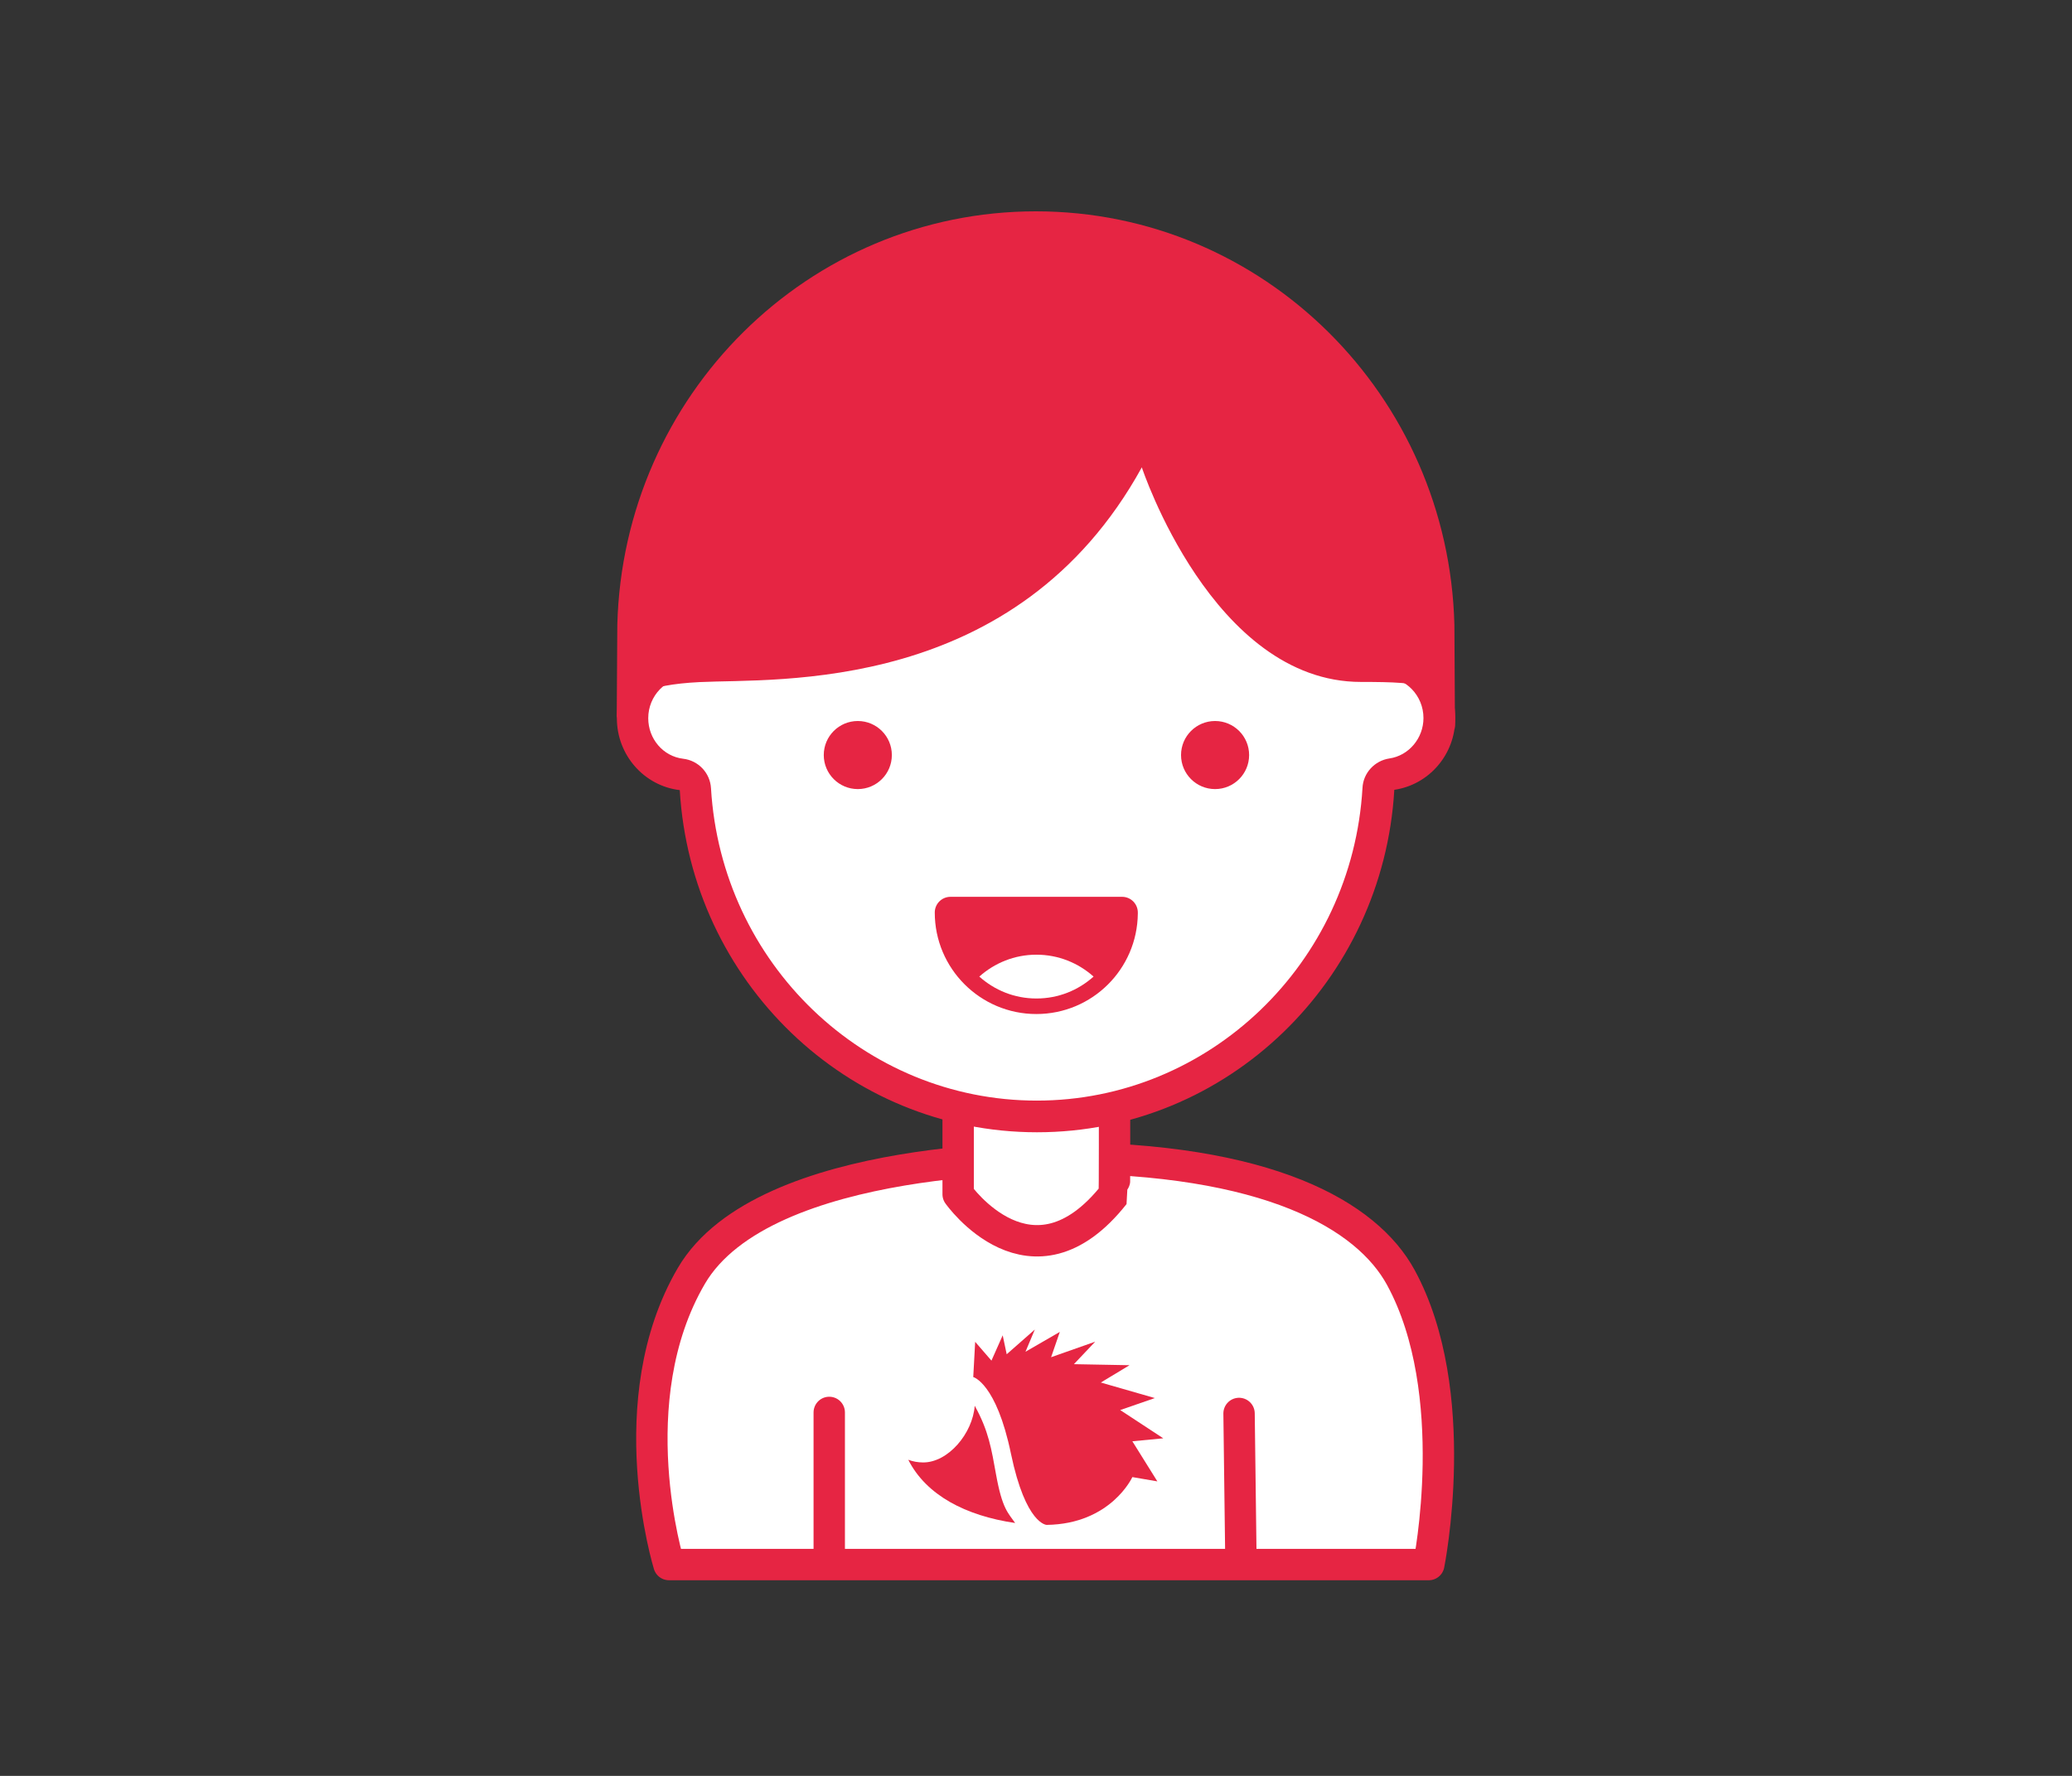 <?xml version="1.0" encoding="UTF-8"?>
<svg xmlns="http://www.w3.org/2000/svg" width="140" height="120" version="1.1" viewBox="0 0 140 120">
  <rect x="0" y="0" width="140" height="120" fill="#333333" stroke="none"/>
  <defs>
    <style>
      .cls-1 {
        fill: #e62543;
      }

      .cls-2, .cls-3 {
        fill: #fff;
      }

      .cls-3 {
        stroke: #e62543;
        stroke-linecap: round;
        stroke-linejoin: round;
        stroke-width: 2.12px;
      }

      .cls-4 {
        fill: #e62643;
      }
    </style>
  </defs>
  <g>
    <g id="Ebene_1">
      <path class="cls-3" d="M83.72,95.51l.13,10.21h-38.65s-3.42-11.06,1.51-19.5c4.93-8.44,24.77-7.98,24.77-7.98,14.22,0,20.88,3.88,23.17,8.08,4.24,7.79,1.89,19.4,1.89,19.4h-15.62"></path>
      <path class="cls-3" d="M75.29,80.7c-5.58,7.07-10.55,0-10.55,0v-21.1h10.55s.04,21.05,0,21.1Z"></path>
      <g>
        <path class="cls-2" d="M70.06,75.44c-12.21,0-22.34-9.71-23.07-22.12-.03-.52-.43-.94-.94-1-1.88-.22-3.3-1.86-3.3-3.8,0-2.11,1.68-3.83,3.74-3.83.2,0,.4.02.59.05.06,0,.11.01.17.01.25,0,.5-.09.69-.25.24-.2.38-.5.38-.81v-15.79h43.49v15.77c0,.31.13.6.37.8.2.17.45.26.7.26.05,0,.1,0,.14,0,.16-.02.33-.04.5-.04,2.06,0,3.74,1.72,3.74,3.83,0,1.89-1.38,3.52-3.21,3.78-.5.07-.88.49-.91.99-.72,12.41-10.86,22.13-23.08,22.13Z"></path>
        <path class="cls-1" d="M90.74,28.97v14.7c0,.62.27,1.2.73,1.61.39.34.89.53,1.4.53.1,0,.19,0,.29-.02.15-.02.26-.03.35-.03,1.47,0,2.67,1.24,2.67,2.76,0,1.36-.99,2.54-2.3,2.73-1,.15-1.77.98-1.82,1.99-.69,11.85-10.36,21.13-22.01,21.13s-21.31-9.27-22.01-21.11c-.06-1.03-.85-1.87-1.88-1.99-1.35-.16-2.36-1.34-2.36-2.74,0-1.52,1.2-2.76,2.68-2.76.12,0,.26.01.42.04.11.02.23.03.34.03.5,0,1-.18,1.38-.51.48-.41.75-1,.75-1.63v-14.72h41.36M92.88,26.84h-45.63v16.86c-.25-.04-.5-.07-.76-.07-2.66,0-4.81,2.19-4.81,4.9,0,2.51,1.86,4.58,4.25,4.86.76,12.9,11.28,23.12,24.14,23.12s23.39-10.23,24.14-23.14c2.33-.34,4.12-2.37,4.12-4.84,0-2.7-2.15-4.9-4.81-4.9-.22,0-.43.02-.64.05v-16.84h0Z"></path>
      </g>
      <path class="cls-1" d="M47.28,46.09c5.19-.26,21.39.88,29.87-14.51,0,0,4.78,14.5,14.81,14.5,4.28,0,6.02.15,6.35,3.22l-.04-7.08c-.39-15.49-12.89-27.94-28.28-27.94s-27.88,12.44-28.28,27.94l-.04,6.31c.55-1.47,1.99-2.26,5.6-2.44Z"></path>
      <circle class="cls-1" cx="57.96" cy="51.02" r="2.3"></circle>
      <circle class="cls-1" cx="82.1" cy="51.02" r="2.3"></circle>
      <line class="cls-3" x1="56.03" y1="95.44" x2="56.03" y2="104.99"></line>
      <g>
        <path class="cls-1" d="M70.03,67.99c-3.49,0-6.34-2.84-6.34-6.33,0-.29.24-.53.53-.53h11.61c.29,0,.53.24.53.53,0,3.49-2.84,6.33-6.34,6.33Z"></path>
        <path class="cls-1" d="M75.83,61.66h0M75.83,61.66c0,3.21-2.6,5.81-5.81,5.81s-5.81-2.6-5.81-5.81h11.61M75.84,60.6h-11.62c-.58,0-1.06.47-1.06,1.06,0,3.79,3.08,6.86,6.86,6.86s6.82-3.04,6.86-6.78c0-.03,0-.05,0-.08,0-.58-.47-1.06-1.06-1.06h0ZM75.83,62.72h0,0Z"></path>
      </g>
      <path class="cls-2" d="M73.89,65.99c-1.03-.92-2.38-1.48-3.86-1.48s-2.83.56-3.86,1.48c1.03.92,2.37,1.48,3.86,1.48s2.83-.56,3.86-1.48Z"></path>
      <g>
        <path class="cls-4" d="M68.59,102.91c-.47-.68-.87-.94-1.29-3.28-.31-1.7-.49-2.93-1.44-4.64-.14,1.87-1.79,3.83-3.48,3.83-.35,0-.69-.06-1.01-.18,1.21,2.39,3.87,3.78,7.21,4.27"></path>
        <path class="cls-4" d="M70.72,103.04s-1.41-.02-2.41-4.8c-.99-4.79-2.55-5.19-2.55-5.19l.13-2.38,1.1,1.27.76-1.71.27,1.28,1.9-1.67-.63,1.5,2.32-1.34-.59,1.71,2.98-1.05-1.44,1.52,3.76.07-1.94,1.17,3.65,1.05-2.34.81,2.91,1.91-2.09.2,1.69,2.71-1.69-.29s-1.44,3.17-5.79,3.23"></path>
      </g>
    </g>
  </g>
</svg>
